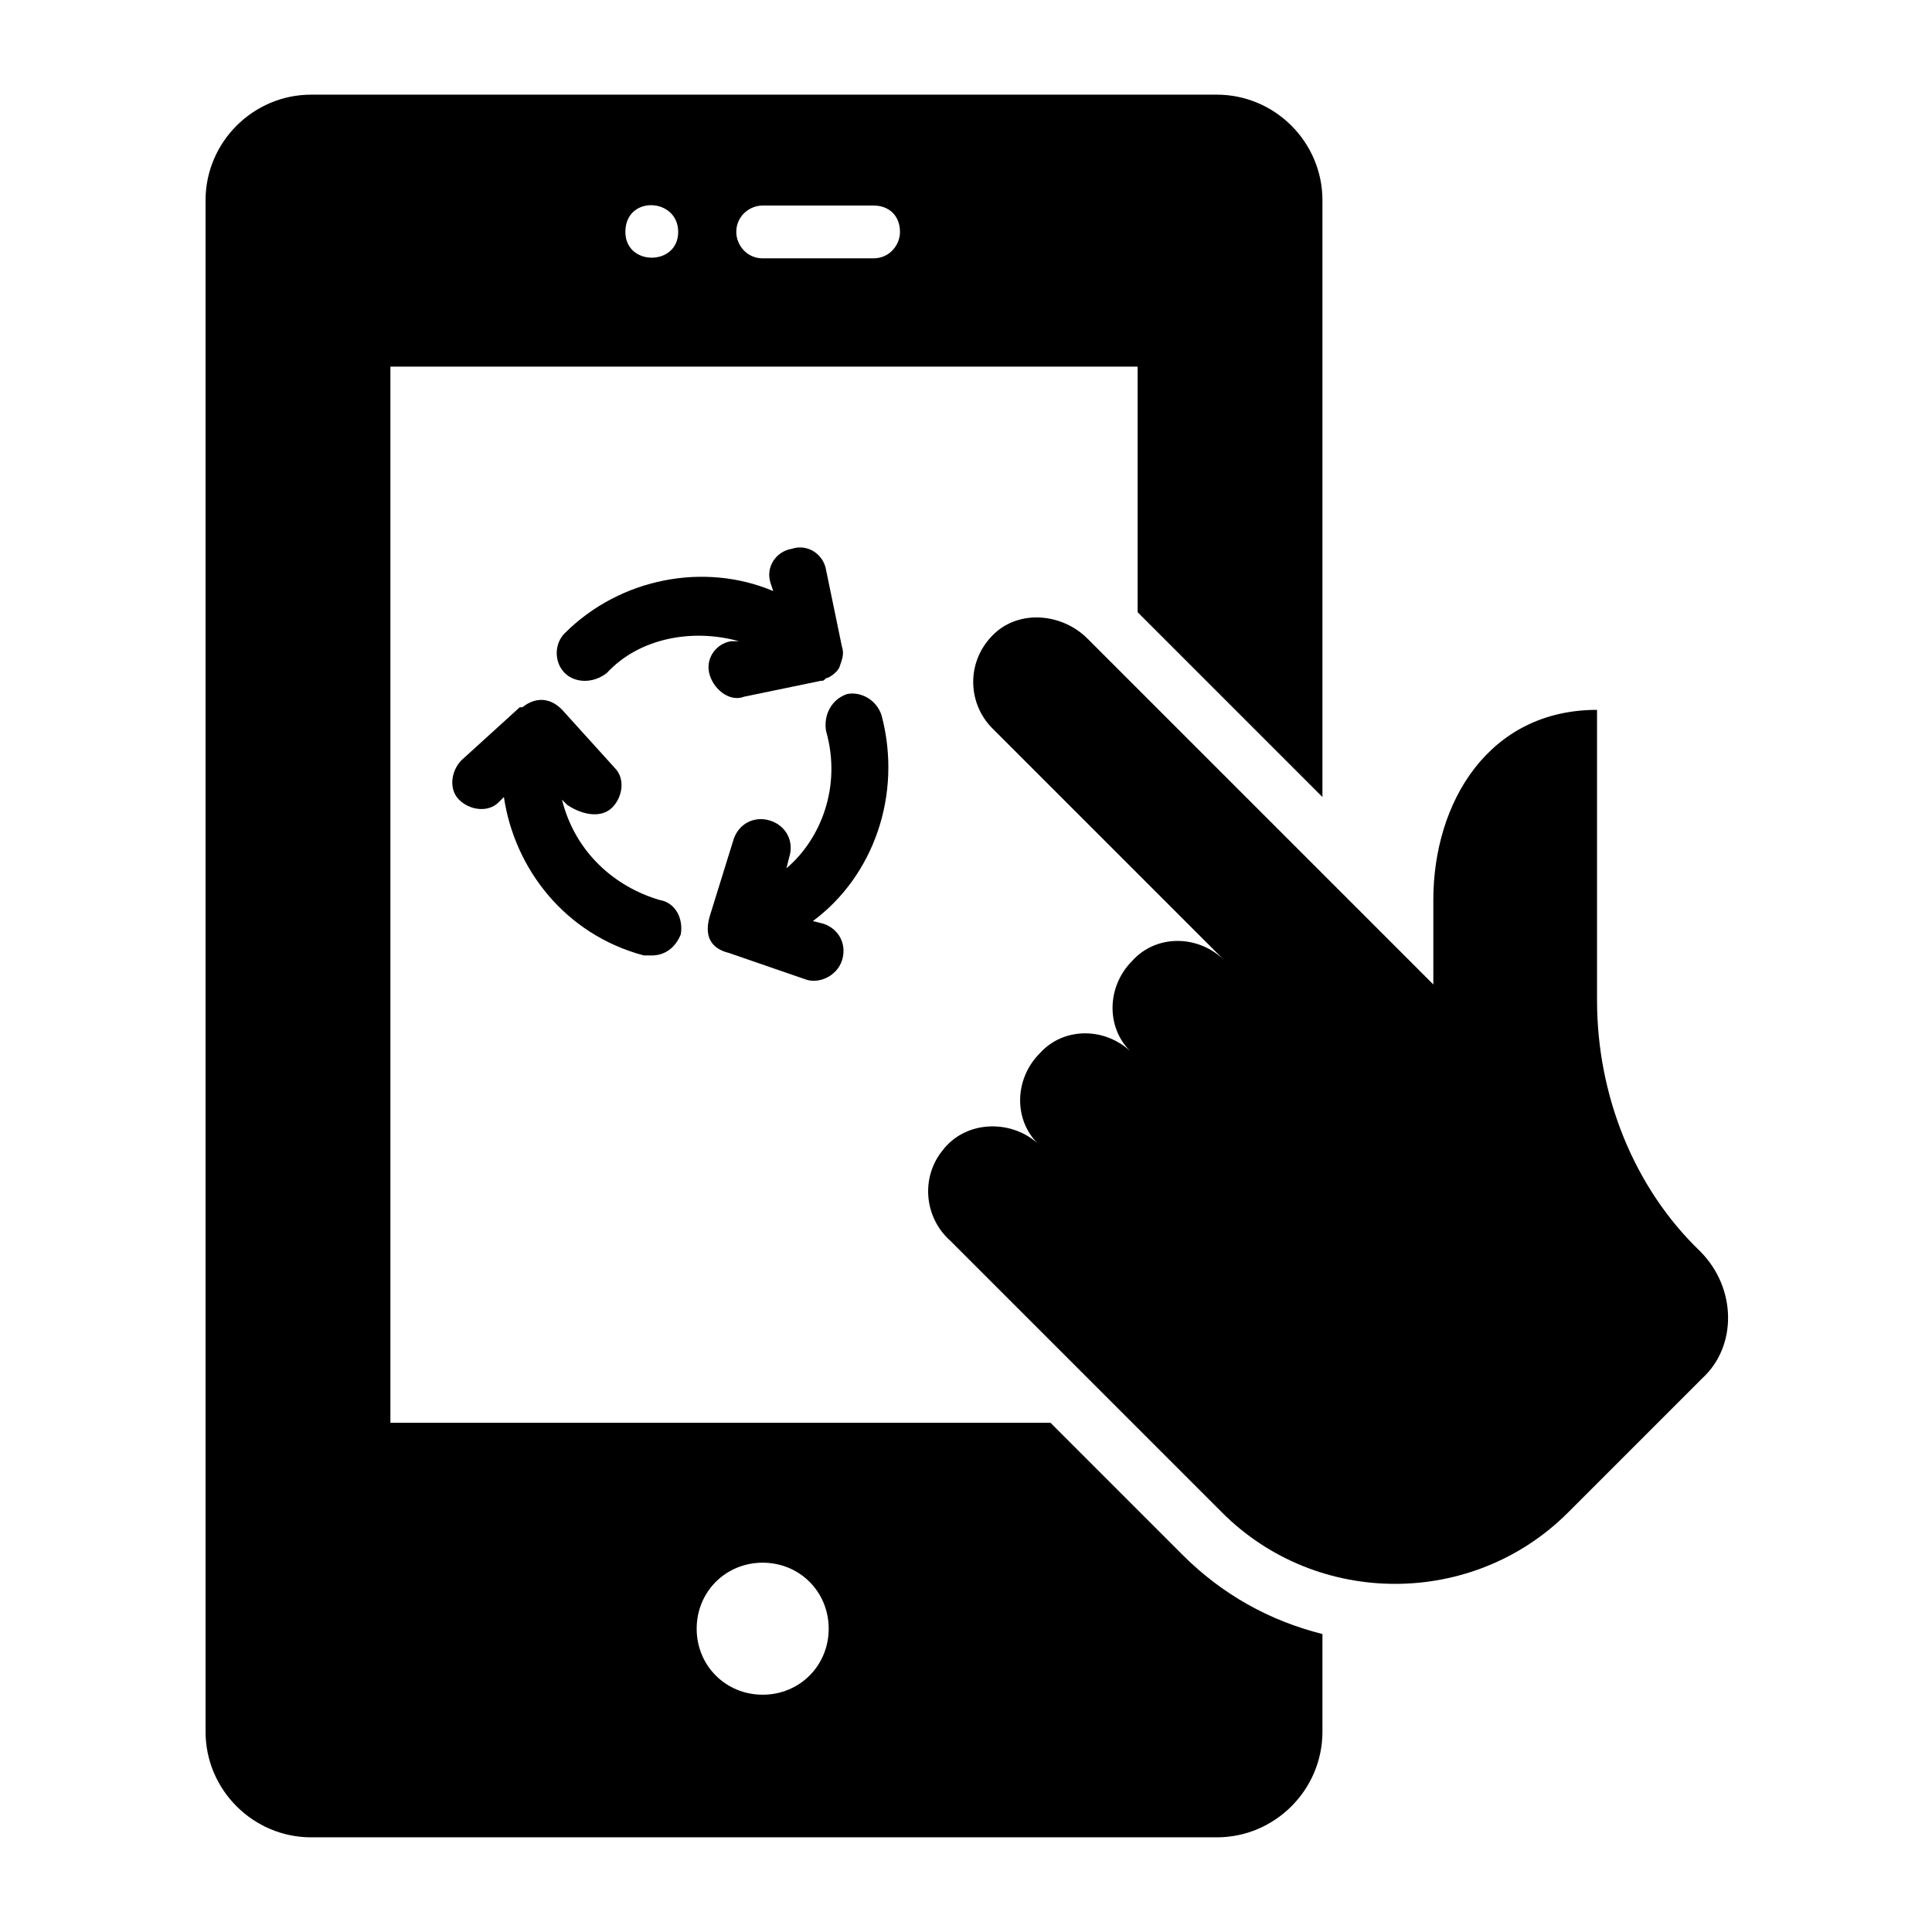 <?xml version="1.0" encoding="UTF-8"?>
<!-- Uploaded to: SVG Repo, www.svgrepo.com, Generator: SVG Repo Mixer Tools -->
<svg fill="#000000" width="800px" height="800px" version="1.1" viewBox="144 144 512 512" xmlns="http://www.w3.org/2000/svg">
 <g>
  <path d="m422.39 521.05h-174.93v-279.89h198.02v65.074l48.98 48.98v-158.14c0-15.395-12.594-27.988-27.988-27.988h-240.01c-15.395 0-27.988 12.594-27.988 27.988v405.85c0 15.395 12.594 27.988 27.988 27.988h240.01c15.395 0 27.988-12.594 27.988-27.988v-25.891c-13.996-3.5-26.59-10.496-37.086-20.992zm-76.273-322.58h29.391c4.199 0 6.996 2.801 6.996 6.996 0 3.5-2.801 6.996-6.996 6.996h-29.391c-4.199 0-6.996-3.5-6.996-6.996 0-4.199 3.5-6.996 6.996-6.996zm-22.391 6.996c0 9.098-13.996 9.098-13.996 0 0.004-9.797 13.996-9.098 13.996 0zm22.391 387.65c-9.797 0-17.492-7.695-17.492-17.492 0-9.797 7.695-17.492 17.492-17.492 9.797 0 17.492 7.695 17.492 17.492 0.004 9.797-7.695 17.492-17.492 17.492z"/>
  <path d="m594.52 475.57c-17.492-16.793-27.289-41.285-27.289-66.477v-76.973c-28.688 0-43.383 24.492-43.383 50.383v22.391l-91.664-91.664c-6.297-6.297-16.793-7.695-23.789-2.098-8.398 6.996-8.398 18.895-1.398 25.891l61.578 61.578c-6.996-6.996-18.191-6.996-24.492 0-6.996 6.996-6.996 18.191 0 24.492-6.996-6.996-18.191-6.996-24.492 0-6.996 6.996-6.996 18.191 0 24.492-6.996-6.996-19.594-6.996-25.891 1.398-5.598 6.996-4.898 17.492 2.098 23.789l72.074 72.074c25.191 25.191 66.477 25.191 91.664 0l35.688-35.688c9.094-8.398 9.094-23.793-0.703-33.59z"/>
  <path d="m377.61 333.52c-1.398-4.199-5.598-6.297-9.098-5.598-4.199 1.398-6.297 5.598-5.598 9.797 4.199 14.695-1.398 28.688-10.496 36.387l0.699-2.801c1.398-4.199-0.699-8.398-4.898-9.797-4.199-1.398-8.398 0.699-9.797 4.898l-6.297 20.293c-2.098 6.996 2.098 9.098 4.898 9.797l20.293 6.996c3.5 1.398 8.398-0.699 9.797-4.898 1.398-4.199-0.699-8.398-4.898-9.797l-2.801-0.699c16.098-11.895 23.793-33.586 18.195-54.578z"/>
  <path d="m306.23 358.02c2.801-2.801 3.5-7.695 0.699-10.496l-13.297-14.695c-3.5-4.199-7.695-4.199-11.195-1.398h-0.699l-15.395 13.996c-2.801 2.801-3.5 7.695-0.699 10.496 2.801 2.801 7.695 3.5 10.496 0.699l1.398-1.398c2.801 18.895 16.094 36.387 37.086 41.984h2.098c3.5 0 6.297-2.098 7.695-5.598 0.699-4.199-1.398-8.398-5.598-9.098-11.895-3.5-22.391-12.594-25.891-26.59l1.398 1.398c4.203 2.797 9.102 3.496 11.902 0.699z"/>
  <path d="m339.82 313.93h-2.098c-4.199 0.699-6.996 4.898-5.598 9.098 1.398 4.199 5.598 6.996 9.098 5.598l20.293-4.199c0.699 0 0.699 0 1.398-0.699 0.699 0 2.801-1.398 3.5-2.801 0.699-2.098 1.398-3.5 0.699-5.598l-4.199-20.289c-0.699-4.199-4.898-6.996-9.098-5.598-4.199 0.699-6.996 4.898-5.598 9.098l0.699 2.098c-18.191-7.695-40.586-3.5-55.277 11.195-2.801 2.801-2.801 7.695 0 10.496s7.695 2.801 11.195 0c8.395-9.098 22.391-11.895 34.984-8.398z"/>
 </g>
</svg>